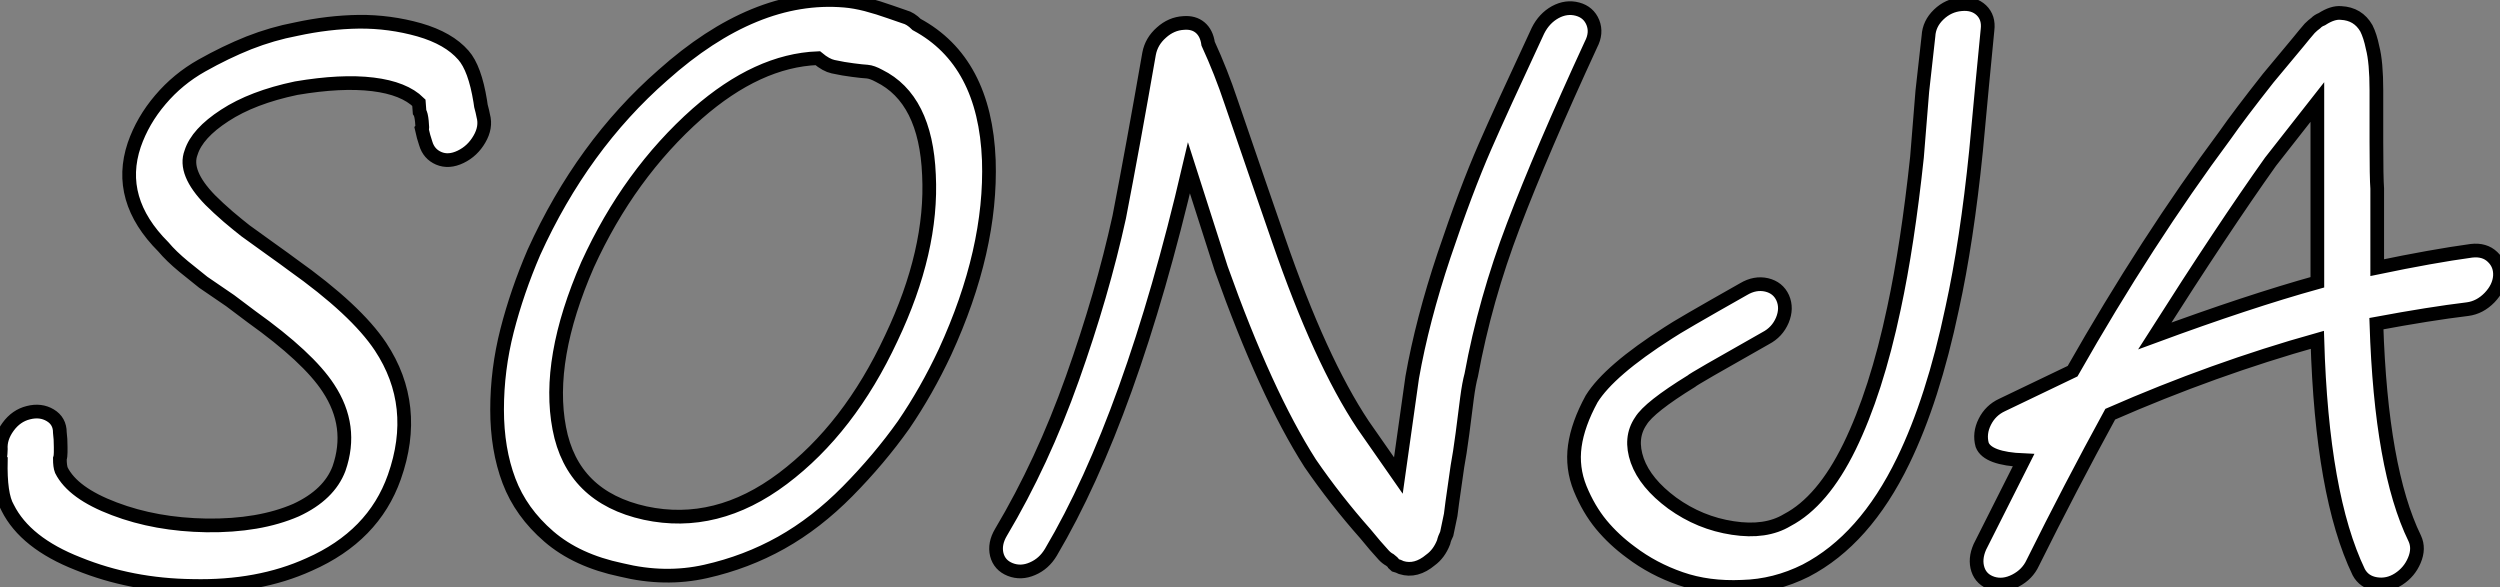 <?xml version="1.0" standalone="no"?>
<svg xmlns="http://www.w3.org/2000/svg" viewBox="0.11 -41.828 182.514 42.853"><rect x="0.11" y="-41.828" width="182.514" height="42.853" fill="#808080" stroke="none"/><path d="M31.19-31.36L31.19-31.36Q31.02-31.86 30.91-32.37L30.91-32.37Q30.97-32.42 30.91-32.96Q30.86-33.49 30.74-33.66L30.74-33.66L30.69-34.33Q29.62-35.39 27.33-35.67Q25.03-35.95 21.73-35.39L21.73-35.39Q18.54-34.72 16.52-33.40Q14.50-32.09 14.06-30.69L14.06-30.69Q13.50-29.23 15.46-27.22L15.46-27.22Q16.02-26.66 16.77-26.01Q17.53-25.37 18.03-24.98L18.03-24.98L19.82-23.69Q21-22.85 21.45-22.51L21.45-22.51Q26.10-19.21 27.89-16.52L27.89-16.52Q30.74-12.21 28.90-7L28.90-7Q27.38-2.69 22.68-0.62L22.68-0.62Q18.98 1.06 14.17 0.95L14.17 0.95Q9.69 0.90 5.82-0.67L5.82-0.67Q1.96-2.18 0.67-4.76L0.67-4.76Q0.11-5.71 0.17-8.23L0.17-8.23Q0.17-8.23 0.11-8.29L0.11-8.29Q0.17-8.79 0.17-9.02L0.17-9.02Q0.11-9.86 0.70-10.67Q1.29-11.48 2.18-11.70Q3.08-11.93 3.78-11.51Q4.48-11.09 4.48-10.25L4.48-10.25Q4.54-9.80 4.54-9.18L4.54-9.18Q4.54-9.13 4.54-8.82Q4.54-8.51 4.48-8.34L4.48-8.34Q4.48-7.78 4.59-7.50L4.59-7.50Q5.43-5.82 8.46-4.68Q11.48-3.53 15.18-3.47L15.18-3.47Q19.04-3.42 21.73-4.59L21.73-4.59Q24.14-5.71 24.86-7.62L24.86-7.62Q25.93-10.70 24.08-13.50L24.08-13.50Q22.62-15.74 18.48-18.70L18.48-18.70L16.91-19.88L14.95-21.22Q14.45-21.62 13.52-22.37Q12.60-23.13 12.04-23.80L12.04-23.80Q8.57-27.27 9.91-31.25L9.91-31.25Q10.53-33.04 11.82-34.55Q13.10-36.06 14.84-37.04Q16.58-38.02 18.28-38.70Q19.99-39.37 21.73-39.70L21.73-39.70Q24.08-40.21 26.32-40.24Q28.56-40.26 30.72-39.65Q32.87-39.03 33.94-37.80L33.94-37.80Q34.78-36.85 35.17-34.44L35.17-34.44Q35.17-34.44 35.22-34.10L35.22-34.10Q35.34-33.66 35.39-33.38L35.39-33.38Q35.62-32.54 35.11-31.67Q34.61-30.80 33.74-30.38Q32.87-29.96 32.14-30.27Q31.42-30.58 31.19-31.36ZM59.81-37.58L59.81-37.58Q55.44-37.41 51.02-33.54L51.02-33.54Q46.03-29.12 43.01-22.51L43.01-22.51Q39.98-15.57 40.94-10.56Q41.89-5.54 47.21-4.37L47.21-4.37Q52.42-3.25 57.26-6.89Q62.10-10.53 65.18-17.14L65.18-17.14Q68.21-23.52 67.93-29.06L67.93-29.06Q67.70-34.61 64.29-36.29L64.29-36.29Q63.78-36.57 63.42-36.60Q63.06-36.62 62.38-36.71Q61.71-36.79 60.93-36.96L60.93-36.96Q60.42-37.07 59.81-37.58ZM67.03-40.04L67.03-40.04Q72.02-37.35 72.30-30.13L72.30-30.13Q72.52-23.58 69.10-16.13L69.10-16.13Q67.76-13.27 66.08-10.81L66.08-10.81Q64.29-8.29 61.99-5.96Q59.70-3.64 57.15-2.21Q54.60-0.78 51.63-0.11Q48.66 0.56 45.47-0.22L45.47-0.22Q42.22-0.90 40.18-2.66Q38.14-4.42 37.27-6.72Q36.40-9.02 36.40-11.93Q36.40-14.84 37.13-17.70Q37.86-20.55 39.09-23.41L39.09-23.41Q42.62-31.19 48.50-36.34L48.50-36.34Q55.22-42.34 61.77-41.78L61.77-41.78Q62.50-41.72 63.36-41.50Q64.23-41.27 65.10-40.96Q65.97-40.66 66.14-40.60L66.14-40.60Q66.58-40.49 67.03-40.04ZM99.62-10.81L102.20-7.11Q103.10-13.44 103.21-14.28L103.21-14.28Q103.94-18.42 105.53-23.18Q107.13-27.94 108.53-31.14L108.53-31.14Q109.65-33.71 112.39-39.59L112.39-39.59Q112.84-40.49 113.65-40.94Q114.46-41.38 115.28-41.16Q116.09-40.94 116.40-40.18Q116.70-39.42 116.26-38.58L116.26-38.58Q112.67-30.80 110.60-25.37Q108.53-19.94 107.52-14.45L107.52-14.45Q107.35-13.83 107.21-12.77Q107.07-11.70 106.88-10.19Q106.68-8.68 106.51-7.78L106.51-7.78Q106.01-4.31 106.01-4.20L106.01-4.20L105.73-2.86Q105.56-2.52 105.50-2.24L105.50-2.24Q105.17-1.40 104.55-0.95L104.55-0.95Q103.49-0.06 102.42-0.39L102.42-0.39Q102.20-0.50 101.98-0.56L101.98-0.56L101.86-0.67Q101.81-0.78 101.58-0.95L101.58-0.95Q101.36-1.06 101.14-1.29L101.14-1.29Q100.52-1.96 99.79-2.86L99.79-2.86Q97.61-5.32 95.76-8.01L95.76-8.01Q92.51-13.10 89.26-22.23L89.26-22.23L86.91-29.57Q82.66-11.37 76.83-1.51L76.83-1.51Q76.33-0.67 75.49-0.31Q74.65 0.06 73.86-0.25Q73.08-0.56 72.88-1.34Q72.69-2.13 73.19-2.97L73.19-2.97Q76.22-8.06 78.40-14.20Q80.58-20.33 81.82-25.98L81.82-25.98Q82.82-31.14 84-37.91L84-37.91Q84.17-38.81 84.90-39.45Q85.62-40.10 86.52-40.15L86.52-40.15Q87.25-40.21 87.72-39.82Q88.20-39.42 88.31-38.64L88.31-38.64Q89.26-36.57 89.99-34.38L89.99-34.38L91.95-28.67Q93.13-25.26 93.46-24.30L93.46-24.30Q96.49-15.51 99.62-10.81L99.62-10.81ZM145.21-39.65L145.21-39.65L144.82-35.62L144.37-30.80Q143.70-24.19 142.63-19.32L142.63-19.32Q141.23-12.66 139.05-8.18L139.05-8.18Q136.25-2.41 131.94-0.17L131.94-0.17Q129.70 0.95 127.29 1.01L127.29 1.01Q124.82 1.12 122.81 0.42Q120.79-0.28 119.17-1.51L119.17-1.51Q117.94-2.41 117.01-3.53Q116.09-4.65 115.47-6.16Q114.86-7.67 115.08-9.27Q115.30-10.86 116.31-12.71L116.31-12.71Q117.60-14.78 121.91-17.53L121.91-17.53Q122.64-18.03 127.40-20.72L127.40-20.72Q128.24-21.22 129.08-21.03Q129.92-20.83 130.26-20.08Q130.59-19.32 130.23-18.45Q129.86-17.58 129.02-17.14L129.02-17.14Q123.65-14.11 123.59-14L123.59-14Q120.51-12.10 119.90-11.09L119.90-11.09Q119.06-9.86 119.64-8.20Q120.23-6.55 122.19-5.10L122.19-5.10Q124.21-3.64 126.62-3.28Q129.02-2.91 130.59-3.86L130.59-3.86Q133.17-5.21 135.13-9.21Q137.09-13.22 138.38-19.32L138.38-19.32Q139.38-23.97 140.06-30.35L140.06-30.35L140.45-35.17Q140.78-38.19 140.90-39.20L140.90-39.20Q140.95-40.10 141.65-40.77Q142.35-41.44 143.28-41.52Q144.20-41.61 144.76-41.08Q145.32-40.54 145.21-39.65ZM157.42-17.30L157.42-17.30Q164.25-19.82 169.29-21.22L169.29-21.22Q169.29-25.87 169.29-27.05L169.29-27.05Q169.29-27.10 169.29-34.38L169.29-34.38L165.87-30.02Q162.40-25.14 157.42-17.30ZM154.17-11.59L154.17-11.59Q151.26-6.27 148.51-0.73L148.51-0.73Q148.12 0.11 147.25 0.56Q146.38 1.01 145.57 0.76Q144.76 0.50 144.51-0.25Q144.26-1.01 144.65-1.90L144.65-1.90L147.84-8.23Q145.21-8.34 144.82-9.35L144.82-9.35Q144.59-10.19 145.01-11.03Q145.43-11.87 146.27-12.26L146.27-12.26L151.42-14.73Q156.86-24.30 162.57-31.98L162.57-31.98Q163.58-33.43 165.70-36.12L165.70-36.12L167.89-38.75Q168.39-39.37 168.73-39.76L168.73-39.76Q168.95-39.98 169.18-40.15L169.18-40.15Q169.34-40.32 169.62-40.43L169.62-40.43Q170.41-40.94 171.02-40.88L171.02-40.88Q172.26-40.82 172.87-39.76L172.87-39.76Q173.15-39.20 173.32-38.36L173.32-38.36Q173.60-37.30 173.60-35.22L173.60-35.22Q173.60-34.05 173.60-31.44Q173.60-28.84 173.66-28.06L173.66-28.06L173.66-22.29Q177.69-23.13 180.54-23.52L180.54-23.52Q181.50-23.63 182.08-23.07Q182.67-22.51 182.62-21.67Q182.56-20.83 181.86-20.10Q181.16-19.38 180.26-19.26L180.26-19.26Q177.52-18.93 173.60-18.20L173.60-18.20Q173.94-7.56 176.40-2.52L176.40-2.52Q176.74-1.79 176.37-0.92Q176.01-0.06 175.22 0.45Q174.44 0.95 173.57 0.81Q172.70 0.67 172.31-0.06L172.31-0.06Q169.62-5.66 169.29-17.02L169.29-17.02Q161.73-14.90 154.17-11.59Z" fill="white" stroke="black" transform="scale(1,1)"/></svg>